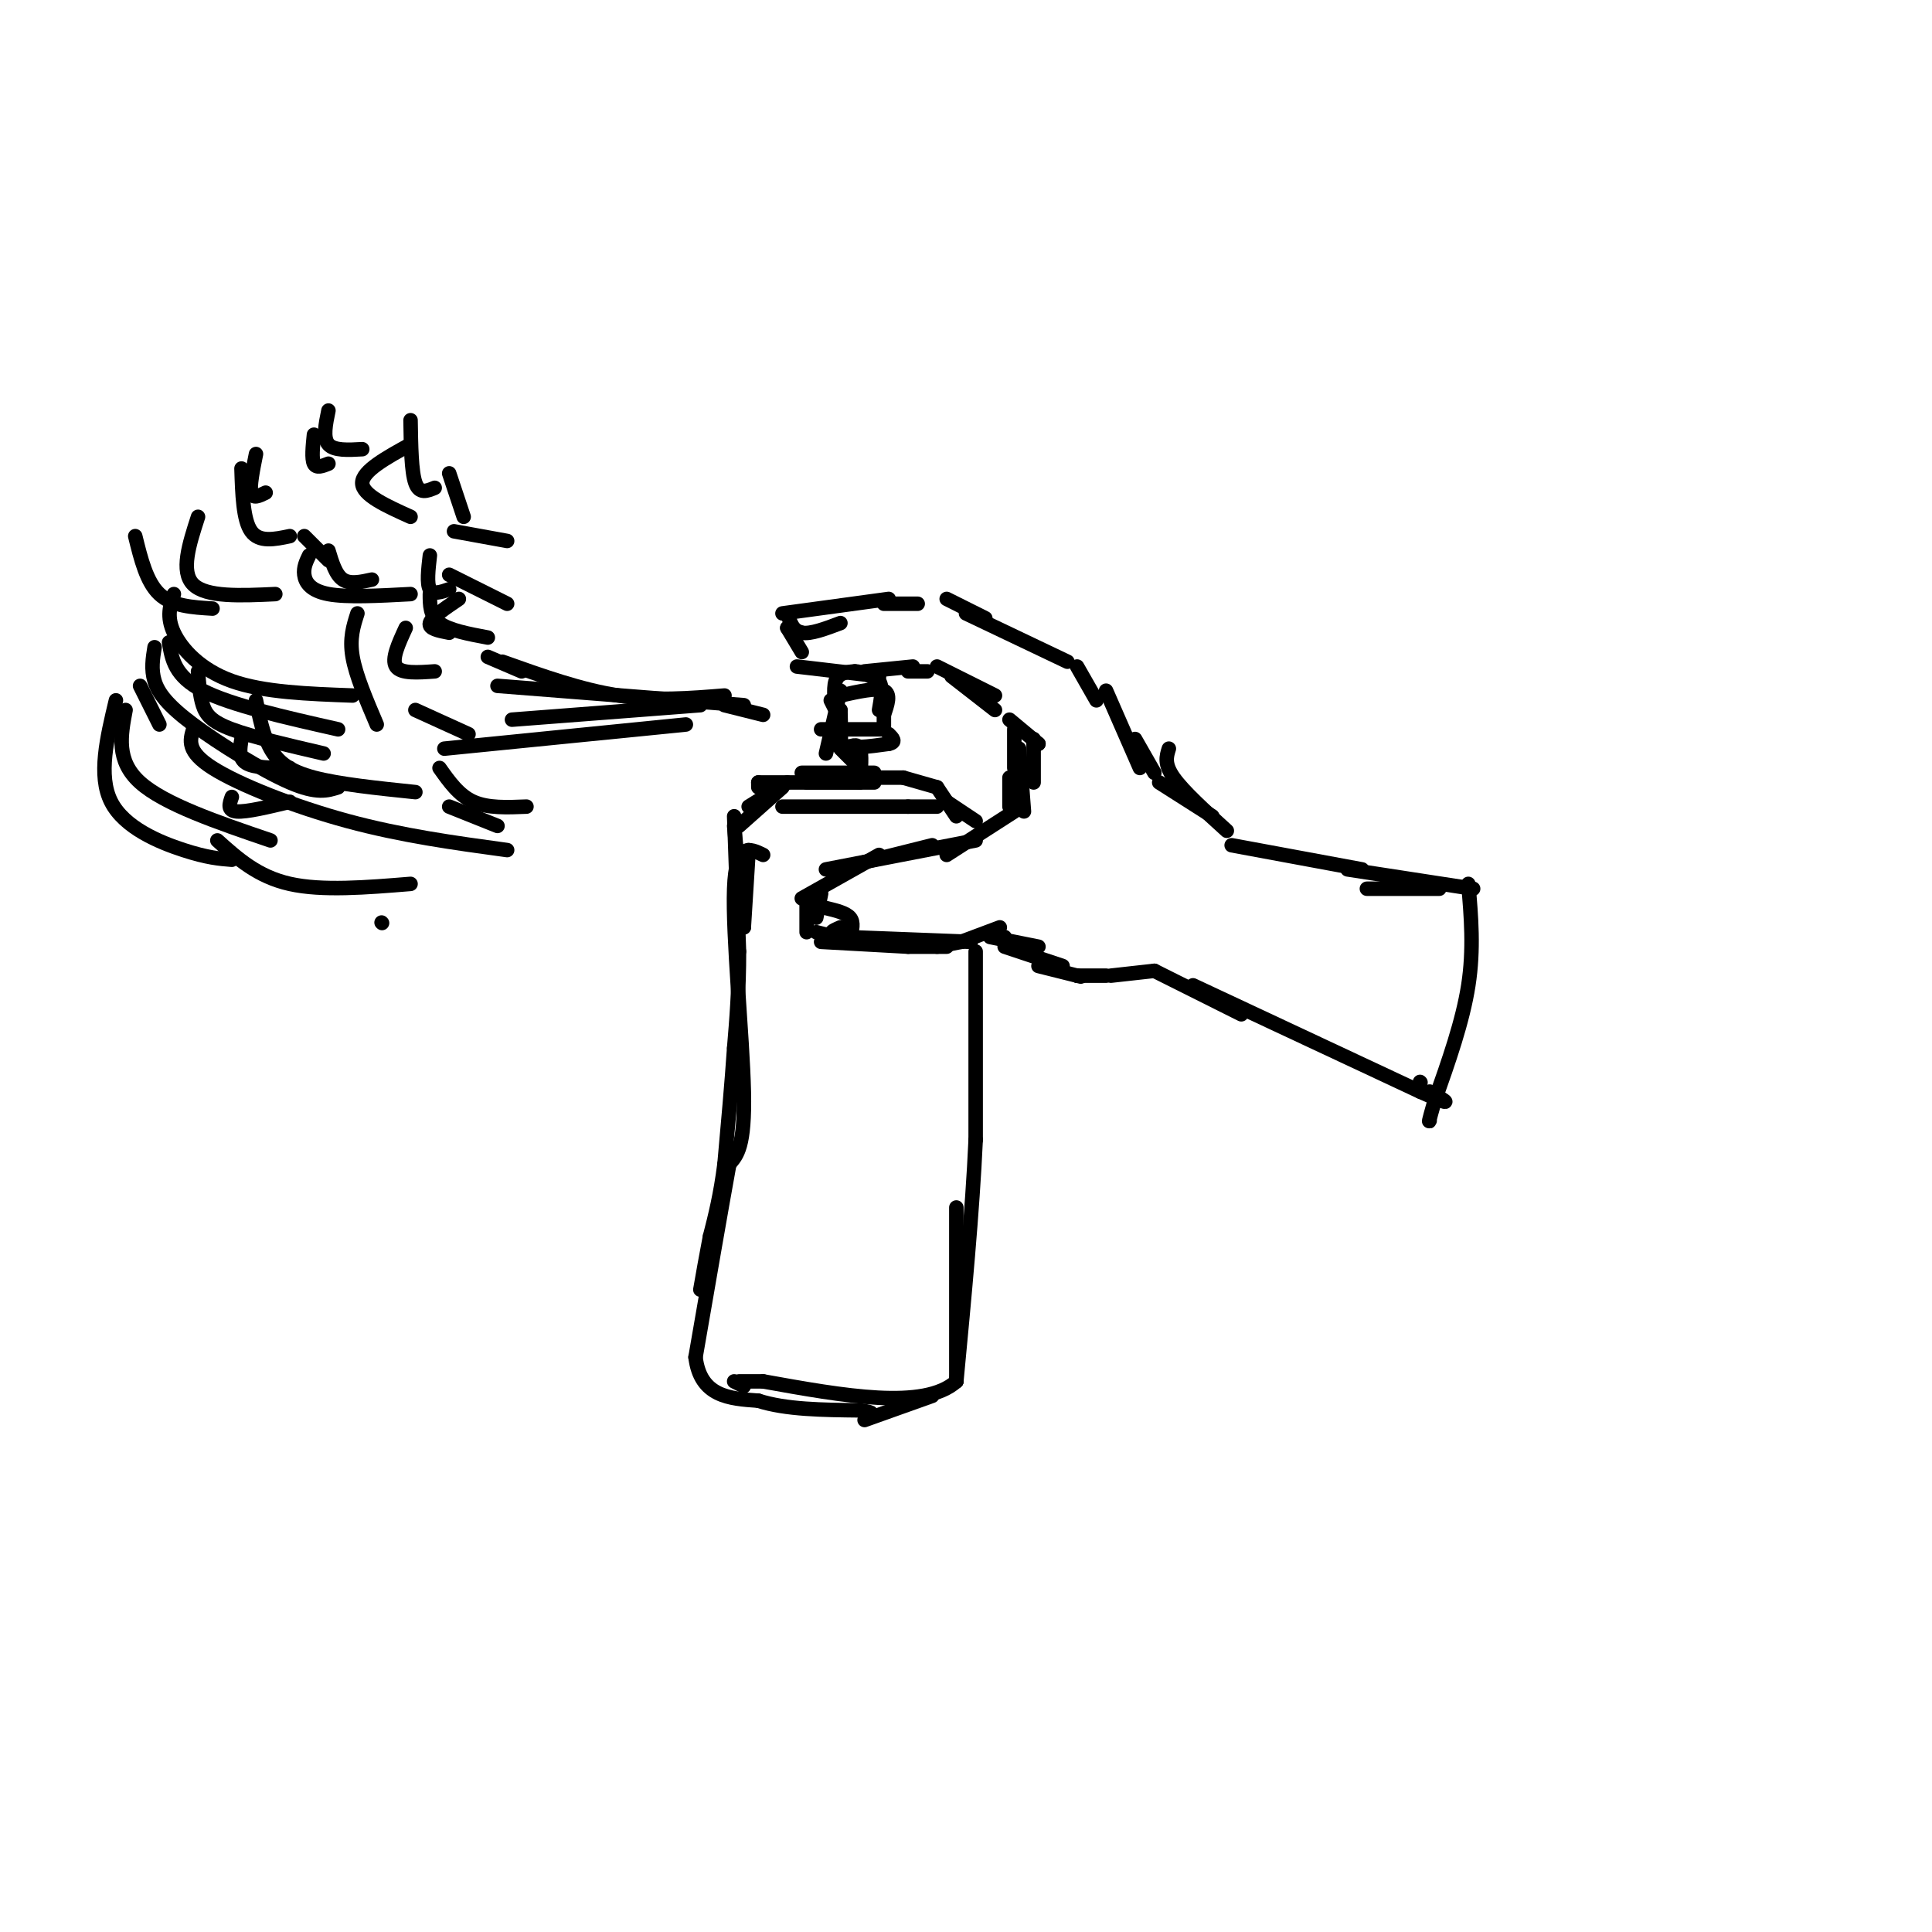 <svg viewBox='0 0 400 400' version='1.1' xmlns='http://www.w3.org/2000/svg' xmlns:xlink='http://www.w3.org/1999/xlink'><g fill='none' stroke='rgb(0,0,0)' stroke-width='3' stroke-linecap='round' stroke-linejoin='round'><path d='M165,138c0.000,0.000 17.000,2.000 17,2'/><path d='M179,139c0.000,0.000 10.000,-1.000 10,-1'/><path d='M162,127c0.000,0.000 22.000,-3.000 22,-3'/><path d='M163,127c0.583,1.833 1.167,3.667 3,4c1.833,0.333 4.917,-0.833 8,-2'/><path d='M183,125c0.000,0.000 7.000,0.000 7,0'/><path d='M196,124c0.000,0.000 8.000,4.000 8,4'/><path d='M200,127c0.000,0.000 21.000,10.000 21,10'/><path d='M223,138c0.000,0.000 4.000,7.000 4,7'/><path d='M229,143c0.000,0.000 7.000,16.000 7,16'/><path d='M235,153c0.000,0.000 4.000,7.000 4,7'/><path d='M240,162c0.000,0.000 11.000,7.000 11,7'/><path d='M166,135c0.000,0.000 -3.000,-5.000 -3,-5'/><path d='M163,130c0.000,0.000 3.000,1.000 3,1'/><path d='M188,139c0.000,0.000 4.000,0.000 4,0'/><path d='M194,138c0.000,0.000 12.000,6.000 12,6'/><path d='M197,140c0.000,0.000 9.000,7.000 9,7'/><path d='M209,149c0.000,0.000 6.000,5.000 6,5'/><path d='M210,151c0.000,0.000 0.000,8.000 0,8'/><path d='M214,153c0.000,0.000 0.000,9.000 0,9'/><path d='M215,154c0.000,0.000 -1.000,0.000 -1,0'/><path d='M209,161c0.000,0.000 0.000,6.000 0,6'/><path d='M211,155c0.000,0.000 1.000,13.000 1,13'/><path d='M210,168c0.000,0.000 -14.000,9.000 -14,9'/><path d='M202,174c0.000,0.000 -31.000,6.000 -31,6'/><path d='M182,177c0.000,0.000 -16.000,9.000 -16,9'/><path d='M170,185c0.000,0.000 -1.000,5.000 -1,5'/><path d='M167,186c0.000,0.000 0.000,7.000 0,7'/><path d='M171,188c2.083,0.500 4.167,1.000 5,2c0.833,1.000 0.417,2.500 0,4'/><path d='M176,194c-1.167,0.500 -4.083,-0.250 -7,-1'/><path d='M170,195c0.000,0.000 18.000,1.000 18,1'/><path d='M188,196c0.000,0.000 8.000,0.000 8,0'/><path d='M194,196c0.000,0.000 5.000,-1.000 5,-1'/><path d='M199,195c0.000,0.000 8.000,-3.000 8,-3'/><path d='M207,194c0.000,0.000 1.000,0.000 1,0'/><path d='M205,194c0.000,0.000 10.000,2.000 10,2'/><path d='M208,196c0.000,0.000 12.000,4.000 12,4'/><path d='M215,200c0.000,0.000 8.000,2.000 8,2'/><path d='M223,202c1.333,0.333 0.667,0.167 0,0'/><path d='M223,202c0.000,0.000 6.000,0.000 6,0'/><path d='M201,195c0.000,0.000 -26.000,-1.000 -26,-1'/><path d='M175,194c-4.500,-0.500 -2.750,-1.250 -1,-2'/><path d='M173,180c0.000,0.000 20.000,-5.000 20,-5'/><path d='M242,155c-0.500,1.583 -1.000,3.167 1,6c2.000,2.833 6.500,6.917 11,11'/><path d='M255,175c0.000,0.000 27.000,5.000 27,5'/><path d='M230,202c0.000,0.000 9.000,-1.000 9,-1'/><path d='M239,201c0.000,0.000 18.000,9.000 18,9'/><path d='M174,143c0.000,0.000 -3.000,13.000 -3,13'/><path d='M174,144c3.750,-0.833 7.500,-1.667 9,-1c1.500,0.667 0.750,2.833 0,5'/><path d='M183,148c0.000,1.333 0.000,2.167 0,3'/><path d='M183,151c0.000,0.000 -13.000,0.000 -13,0'/><path d='M173,151c0.417,1.833 0.833,3.667 1,3c0.167,-0.667 0.083,-3.833 0,-7'/><path d='M174,147c-0.833,2.917 -1.667,5.833 0,7c1.667,1.167 5.833,0.583 10,0'/><path d='M184,154c1.667,-0.333 0.833,-1.167 0,-2'/><path d='M175,155c1.250,-0.583 2.500,-1.167 3,0c0.500,1.167 0.250,4.083 0,7'/><path d='M166,160c0.000,0.000 15.000,0.000 15,0'/><path d='M167,162c0.000,0.000 14.000,0.000 14,0'/><path d='M176,161c0.000,0.000 11.000,0.000 11,0'/><path d='M187,161c0.000,0.000 7.000,2.000 7,2'/><path d='M194,163c0.000,0.000 4.000,6.000 4,6'/><path d='M196,166c0.000,0.000 6.000,4.000 6,4'/><path d='M178,162c0.000,0.000 -21.000,0.000 -21,0'/><path d='M163,162c0.000,0.000 -8.000,5.000 -8,5'/><path d='M162,163c0.000,0.000 -9.000,8.000 -9,8'/><path d='M152,171c0.000,0.000 2.000,21.000 2,21'/><path d='M155,176c0.000,0.000 -1.000,16.000 -1,16'/><path d='M152,169c0.000,0.000 1.000,28.000 1,28'/><path d='M153,197c0.000,8.000 -0.500,14.000 -1,20'/><path d='M152,217c-0.500,7.333 -1.250,15.667 -2,24'/><path d='M150,241c-0.833,6.500 -1.917,10.750 -3,15'/><path d='M147,256c-0.833,4.333 -1.417,7.667 -2,11'/><path d='M158,177c-2.822,-1.378 -5.644,-2.756 -6,7c-0.356,9.756 1.756,30.644 2,42c0.244,11.356 -1.378,13.178 -3,15'/><path d='M151,241c-1.667,9.167 -4.333,24.583 -7,40'/><path d='M144,281c1.000,8.167 7.000,8.583 13,9'/><path d='M157,290c5.667,1.833 13.333,1.917 21,2'/><path d='M178,292c3.667,0.500 2.333,0.750 1,1'/><path d='M179,294c0.000,0.000 14.000,-5.000 14,-5'/><path d='M202,197c0.000,0.000 0.000,39.000 0,39'/><path d='M202,236c-0.667,14.833 -2.333,32.417 -4,50'/><path d='M198,250c0.000,0.000 0.000,36.000 0,36'/><path d='M198,286c-6.667,6.000 -23.333,3.000 -40,0'/><path d='M158,286c-7.167,0.000 -5.083,0.000 -3,0'/><path d='M154,287c0.000,0.000 -2.000,-1.000 -2,-1'/><path d='M172,145c0.000,0.000 1.000,2.000 1,2'/><path d='M173,147c-0.022,-0.933 -0.578,-4.267 0,-6c0.578,-1.733 2.289,-1.867 4,-2'/><path d='M177,139c1.500,0.000 3.250,1.000 5,2'/><path d='M182,141c0.833,1.333 0.417,3.667 0,6'/><path d='M174,155c0.000,0.000 3.000,3.000 3,3'/><path d='M157,162c0.000,0.000 0.000,1.000 0,1'/><path d='M162,167c0.000,0.000 26.000,0.000 26,0'/><path d='M188,167c5.333,0.000 5.667,0.000 6,0'/><path d='M158,148c0.000,0.000 -8.000,-2.000 -8,-2'/><path d='M150,144c-7.167,0.583 -14.333,1.167 -22,0c-7.667,-1.167 -15.833,-4.083 -24,-7'/><path d='M154,146c0.000,0.000 -51.000,-4.000 -51,-4'/><path d='M145,146c0.000,0.000 -39.000,3.000 -39,3'/><path d='M142,150c0.000,0.000 -50.000,5.000 -50,5'/><path d='M63,111c0.000,0.000 5.000,5.000 5,5'/><path d='M64,115c-0.600,1.244 -1.200,2.489 -1,4c0.200,1.511 1.200,3.289 5,4c3.800,0.711 10.400,0.356 17,0'/><path d='M89,115c-0.333,2.917 -0.667,5.833 0,7c0.667,1.167 2.333,0.583 4,0'/><path d='M68,114c0.750,2.500 1.500,5.000 3,6c1.500,1.000 3.750,0.500 6,0'/><path d='M28,111c1.167,4.750 2.333,9.500 5,12c2.667,2.500 6.833,2.750 11,3'/><path d='M36,123c-0.778,2.333 -1.556,4.667 0,8c1.556,3.333 5.444,7.667 12,10c6.556,2.333 15.778,2.667 25,3'/><path d='M32,134c-0.369,2.292 -0.738,4.583 0,7c0.738,2.417 2.583,4.958 8,9c5.417,4.042 14.405,9.583 20,12c5.595,2.417 7.798,1.708 10,1'/><path d='M50,153c-0.333,2.000 -0.667,4.000 1,5c1.667,1.000 5.333,1.000 9,1'/><path d='M40,151c-0.689,2.289 -1.378,4.578 4,8c5.378,3.422 16.822,7.978 28,11c11.178,3.022 22.089,4.511 33,6'/><path d='M41,139c0.178,2.511 0.356,5.022 1,7c0.644,1.978 1.756,3.422 6,5c4.244,1.578 11.622,3.289 19,5'/><path d='M24,145c-1.867,7.800 -3.733,15.600 -1,21c2.733,5.400 10.067,8.400 15,10c4.933,1.600 7.467,1.800 10,2'/><path d='M45,174c4.167,3.750 8.333,7.500 15,9c6.667,1.500 15.833,0.750 25,0'/><path d='M86,147c0.000,0.000 11.000,5.000 11,5'/><path d='M89,123c0.000,2.250 0.000,4.500 2,6c2.000,1.500 6.000,2.250 10,3'/><path d='M93,119c0.000,0.000 12.000,6.000 12,6'/><path d='M94,110c0.000,0.000 11.000,2.000 11,2'/><path d='M85,92c-5.000,2.750 -10.000,5.500 -10,8c0.000,2.500 5.000,4.750 10,7'/><path d='M65,90c-0.250,2.500 -0.500,5.000 0,6c0.500,1.000 1.750,0.500 3,0'/><path d='M50,97c0.167,5.333 0.333,10.667 2,13c1.667,2.333 4.833,1.667 8,1'/><path d='M41,107c-1.833,5.667 -3.667,11.333 -1,14c2.667,2.667 9.833,2.333 17,2'/><path d='M35,133c0.583,3.500 1.167,7.000 7,10c5.833,3.000 16.917,5.500 28,8'/><path d='M53,145c0.733,3.622 1.467,7.244 3,10c1.533,2.756 3.867,4.644 9,6c5.133,1.356 13.067,2.178 21,3'/><path d='M93,167c0.000,0.000 10.000,4.000 10,4'/><path d='M91,159c2.000,2.833 4.000,5.667 7,7c3.000,1.333 7.000,1.167 11,1'/><path d='M101,136c0.000,0.000 7.000,3.000 7,3'/><path d='M95,124c-2.833,1.917 -5.667,3.833 -6,5c-0.333,1.167 1.833,1.583 4,2'/><path d='M84,130c-1.500,3.250 -3.000,6.500 -2,8c1.000,1.500 4.500,1.250 8,1'/><path d='M74,127c-0.833,2.583 -1.667,5.167 -1,9c0.667,3.833 2.833,8.917 5,14'/><path d='M29,142c0.000,0.000 4.000,8.000 4,8'/><path d='M26,147c-1.000,5.250 -2.000,10.500 3,15c5.000,4.500 16.000,8.250 27,12'/><path d='M48,165c-0.500,1.417 -1.000,2.833 1,3c2.000,0.167 6.500,-0.917 11,-2'/><path d='M53,94c-0.667,3.333 -1.333,6.667 -1,8c0.333,1.333 1.667,0.667 3,0'/><path d='M68,85c-0.583,2.833 -1.167,5.667 0,7c1.167,1.333 4.083,1.167 7,1'/><path d='M85,87c0.083,5.333 0.167,10.667 1,13c0.833,2.333 2.417,1.667 4,1'/><path d='M93,98c0.000,0.000 3.000,9.000 3,9'/><path d='M79,191c0.000,0.000 0.100,0.100 0.1,0.1'/><path d='M247,204c0.000,0.000 47.000,22.000 47,22'/><path d='M294,226c8.167,3.667 5.083,1.833 2,0'/><path d='M283,184c0.000,0.000 15.000,0.000 15,0'/><path d='M279,180c0.000,0.000 26.000,4.000 26,4'/><path d='M304,183c0.583,6.750 1.167,13.500 0,21c-1.167,7.500 -4.083,15.750 -7,24'/><path d='M297,228c-1.333,4.667 -1.167,4.333 -1,4'/><path d='M294,224c0.000,0.000 0.100,0.100 0.1,0.1'/></g>
</svg>